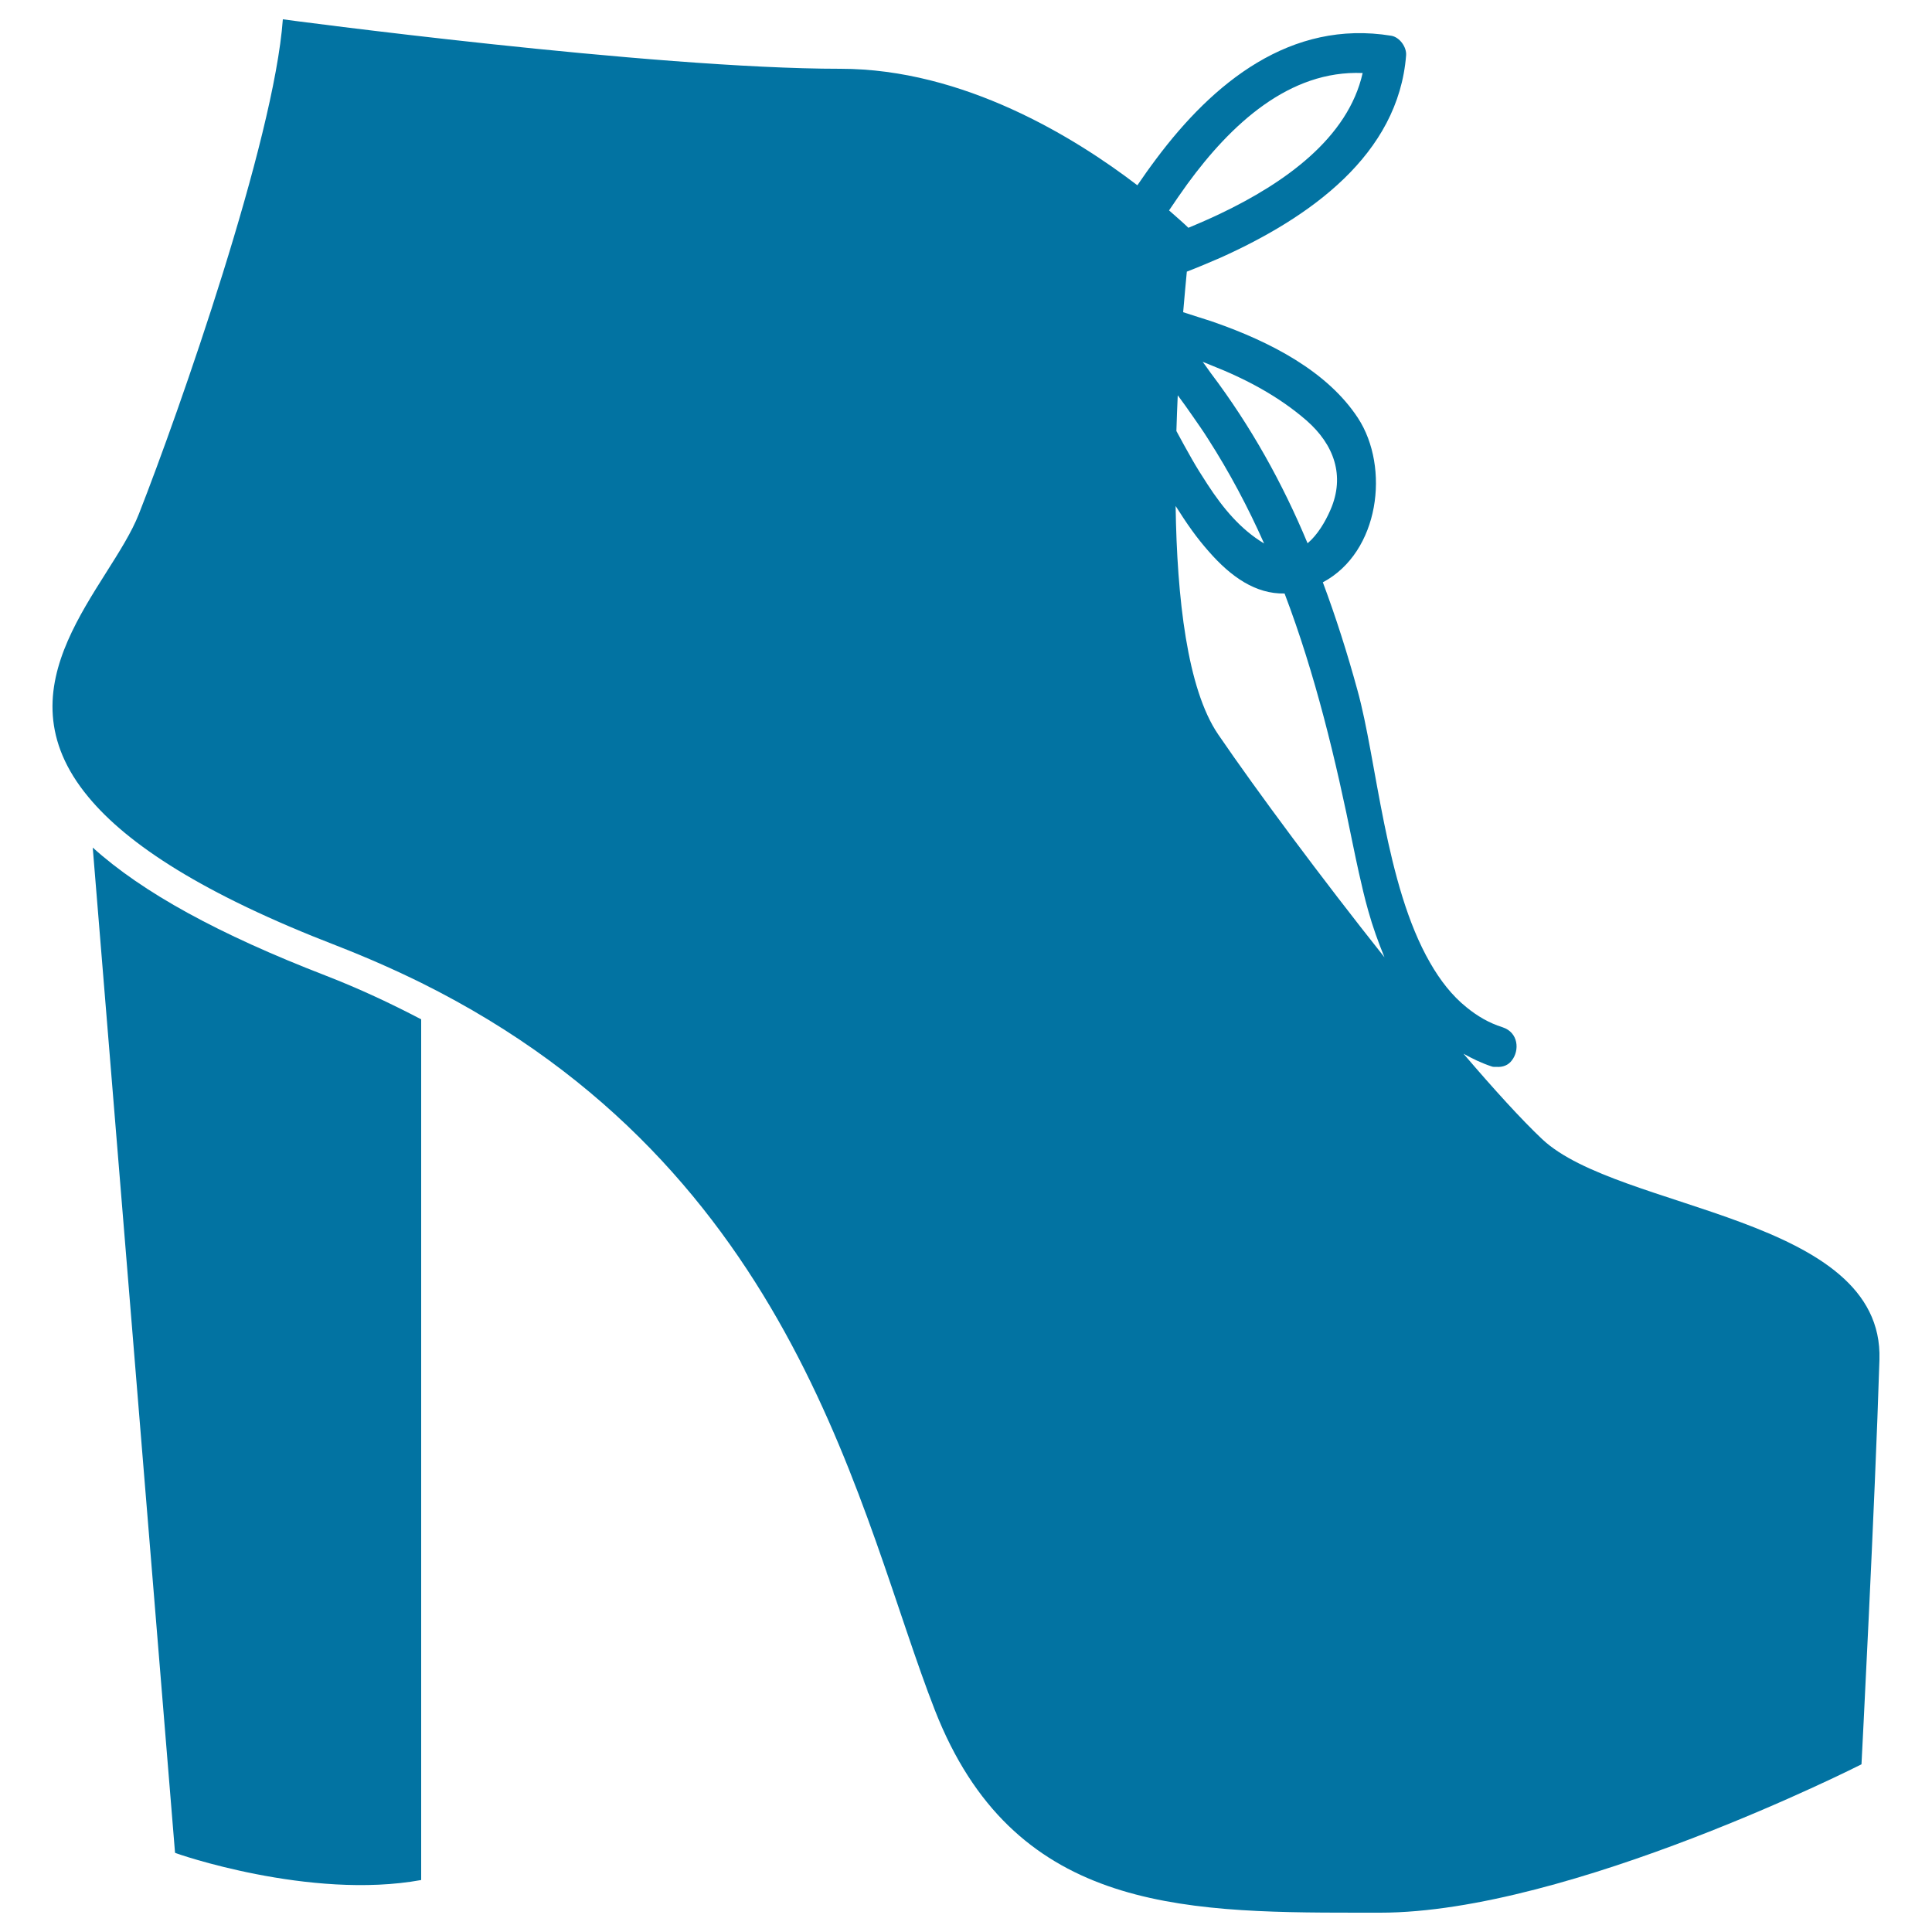<svg xmlns="http://www.w3.org/2000/svg" viewBox="0 0 1000 1000" style="fill:#0273a2">
<title>Platform Boots SVG icon</title>
<g><g><path d="M218,973.1V527.6c-15.5-8.1-31.8-15.8-49.6-22.7c-55.1-21.3-94.6-42.9-120.4-66.2l42.6,520.3C90.5,959.2,160.4,983.6,218,973.1z"/><path d="M174.3,489.5c15.4,6,29.9,12.4,43.7,19.2c195.7,97.2,226.8,276.5,265.9,376.5C524.1,987.9,609.1,990,702.2,990c4,0,8.1,0,12.2,0c97.8,0,249.1-76.8,249.1-76.8s7-135,9.3-209.5c2.3-74.5-135-76.8-174.6-114.1c-10.6-10-24.9-25.7-40.7-44.2c4.5,2.5,9.2,4.8,14.6,6.6c0.8,0.3,1.5,0.2,2.3,0.2c3.5,0.3,6.3-0.9,8.1-3.3c4.1-5.2,3.5-14.5-4.8-17.2c-7-2.2-13.1-5.8-18.6-10.3c-7.5-6-13.7-14-18.9-23.1c-23.3-40.4-27.5-104.8-37.6-141.1c-5.2-19-11.1-37.6-17.9-55.8c29.4-15.6,34.8-59.5,18.2-85c-15.9-24.3-45.5-39.5-74.4-49.6c-2.7-1-5.4-1.7-8-2.6c-2.7-0.9-5.5-1.8-8.1-2.6c0.7-7.9,1.3-15,1.9-21c2.9-1.1,5.8-2.3,8.7-3.5c2.9-1.2,5.8-2.5,8.7-3.7c46.5-20.9,92.1-53.4,96.1-104.8c0.3-4.3-3.4-9.4-7.7-10.1C668,10,627.9,42.8,598.4,82.3c-1.7,2.2-3.2,4.4-4.9,6.7c-1.6,2.3-3.2,4.6-4.8,6.9C556.3,71.1,498.7,35.6,435,35.6C337.3,35.6,146.4,10,146.4,10c-4.6,62.9-53.5,202.5-74.5,256c-14.8,37.8-74.6,88.3-26.1,146.6C66,437,105.1,462.8,174.3,489.5z M700.2,436.9c1,4.8,2,9.7,3.1,14.6c1.5,6.6,3,13.3,4.9,19.9c2.3,8.3,5.2,16.3,8.4,24.1c-32.8-41.3-65.8-85.7-86.1-115.4c-16-23.5-21.3-70.5-22-118.2c2.8,4.4,5.6,8.7,8.5,12.7c2.8,3.9,5.8,7.6,8.8,11c11.4,13,24.1,21.9,39.1,21.6C680.8,349,691.4,393.2,700.2,436.9z M627,189.1c17.8,7,34.8,16,49.2,28.5c14.2,12.4,20.2,28.6,12.4,46.4c-2.7,6.2-6.7,12.9-11.8,17.2c-13-31.2-29.4-60.7-50.1-88.1c-1.4-1.9-2.7-3.9-4.2-5.8C624,187.8,625.5,188.5,627,189.1z M617.4,215.5c2.7,3.9,5.4,7.7,7.9,11.7c11.1,17.3,20.7,35.4,29,54.1C642.1,274,633,263,625,250.7c-2.8-4.3-5.6-8.7-8.2-13.3c-2.7-4.7-5.3-9.5-7.9-14.3c0.2-6.3,0.4-12.5,0.7-18.5C612.3,208.2,614.9,211.9,617.4,215.5z M609.8,102c1.6-2.3,3.2-4.5,4.8-6.8c22.5-30.8,52.7-59,90.7-57.4c-7.5,33.5-40.1,56.8-73.9,72.9c-2.7,1.3-5.4,2.5-8.1,3.7c-2.8,1.2-5.5,2.4-8.2,3.5c-1.7-1.7-5.2-4.8-10-9C606.6,106.7,608.2,104.3,609.8,102z"/></g></g>
</svg>